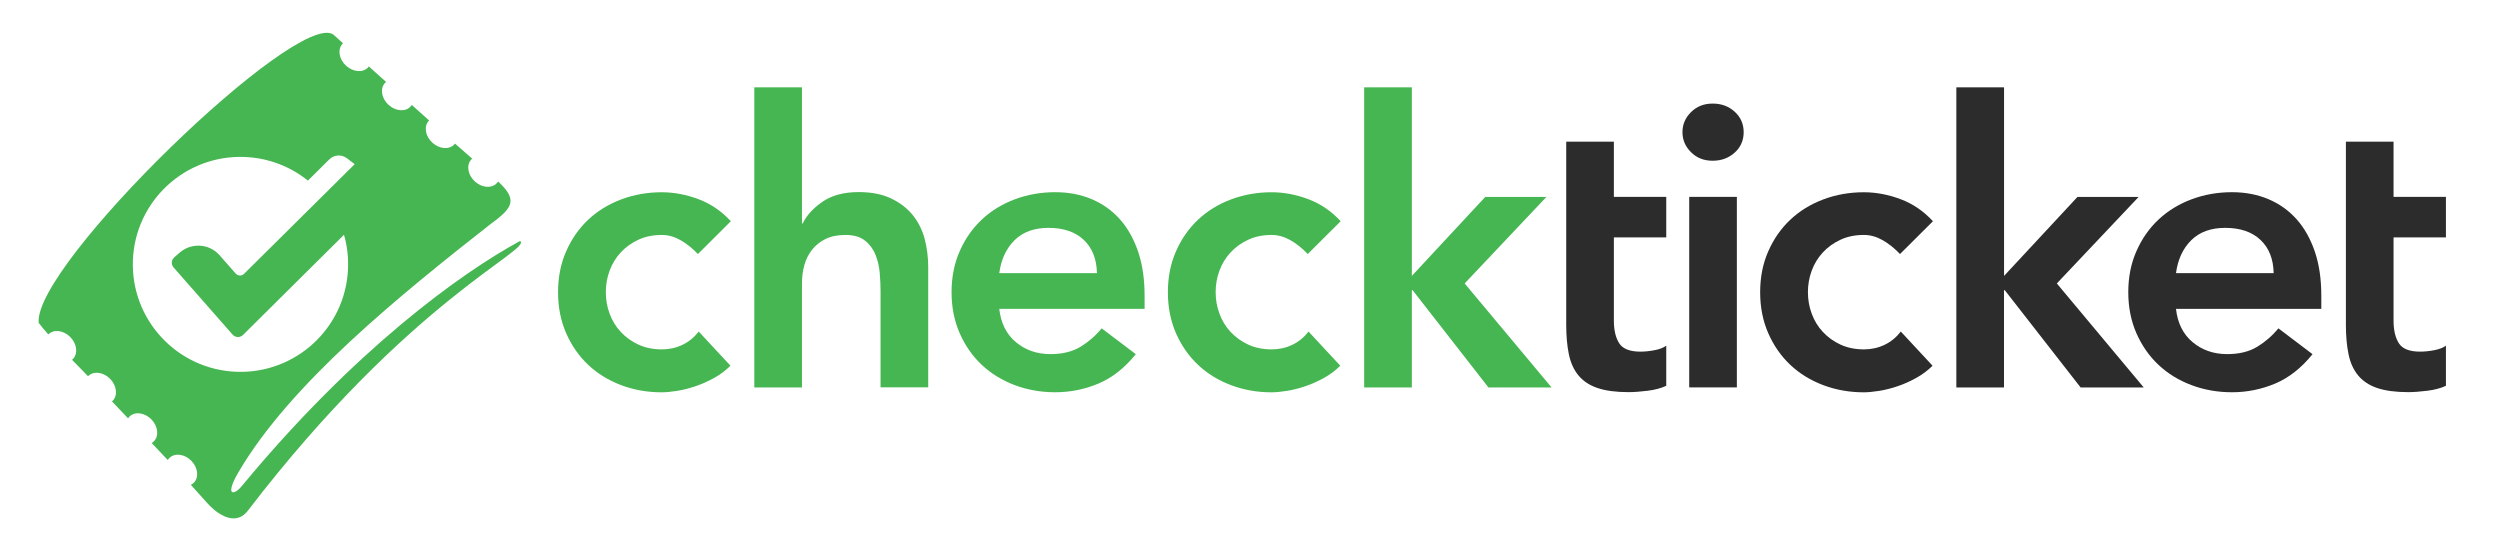 <?xml version="1.0" encoding="utf-8"?>
<!-- Generator: Adobe Illustrator 24.2.0, SVG Export Plug-In . SVG Version: 6.00 Build 0)  -->
<svg version="1.1" id="Layer_1" xmlns="http://www.w3.org/2000/svg" xmlns:xlink="http://www.w3.org/1999/xlink" x="0px" y="0px"
	 viewBox="0 0 444.35 98.88" style="enable-background:new 0 0 444.35 98.88;" xml:space="preserve">
<style type="text/css">
	.st0{fill-rule:evenodd;clip-rule:evenodd;fill:#45B651;}
	.st1{fill:#45B651;}
	.st2{fill:#2B2C2B;}
</style>
<path class="st0" d="M88.32,32.54c-0.9,0.99-2.66,0.86-3.92-0.29c-1.26-1.15-1.55-2.89-0.65-3.88c0.06-0.06,0.12-0.12,0.18-0.17
	l-3.06-2.68c-0.03,0.04-0.07,0.09-0.1,0.13c-0.9,0.99-2.66,0.86-3.92-0.29c-1.26-1.15-1.55-2.89-0.65-3.88
	c0.02-0.02,0.05-0.04,0.07-0.07l-3.08-2.76c-0.06,0.1-0.13,0.19-0.21,0.28c-0.9,0.99-2.66,0.86-3.92-0.29s-1.55-2.89-0.65-3.88
	c0.07-0.07,0.14-0.14,0.21-0.2l-1.37-1.23l-1.69-1.52c-0.04,0.05-0.08,0.11-0.13,0.16c-0.9,0.99-2.66,0.86-3.92-0.29
	c-1.26-1.15-1.55-2.89-0.65-3.88c0.04-0.04,0.08-0.07,0.11-0.11l-1.74-1.56C52.75,1.74,5.85,47.18,6.88,57.39
	c0.44,0.58,1.03,1.29,1.71,2.05c0.01-0.01,0.03-0.03,0.04-0.04c0.97-0.93,2.71-0.69,3.9,0.54c1.18,1.23,1.36,2.98,0.39,3.91
	c-0.04,0.04-0.08,0.07-0.12,0.1c1.34,1.38,2.34,2.39,2.34,2.39l0.51,0.54c0.02-0.02,0.04-0.04,0.05-0.06
	c0.97-0.93,2.71-0.69,3.9,0.54c1.18,1.23,1.36,2.98,0.39,3.91c-0.03,0.03-0.06,0.05-0.09,0.07l2.86,3.01
	c0.08-0.12,0.17-0.23,0.27-0.33c0.97-0.93,2.71-0.69,3.9,0.54c1.18,1.23,1.36,2.98,0.39,3.91c-0.11,0.11-0.23,0.2-0.36,0.27
	c0.65,0.69,1.68,1.77,2.86,3.02c0.09-0.14,0.19-0.27,0.31-0.38c0.97-0.93,2.71-0.69,3.9,0.54c1.18,1.23,1.36,2.98,0.39,3.91
	c-0.15,0.14-0.32,0.26-0.5,0.34c0.78,0.86,1.52,1.68,2.16,2.4c0.83,0.95,1.66,1.84,2.49,2.43c1.47,1.04,3.75,2.02,5.48-0.23
	C72.8,53.26,94.7,44.36,92.44,42.83c-10.52,5.71-29.41,19.32-49.44,43.54c-1.51,1.83-3.07,1.75-0.61-2.45
	c9.17-15.68,28.61-31.39,44.92-44.19c3.99-2.87,4.63-4.31,1.22-7.48C88.48,32.35,88.41,32.45,88.32,32.54z M30.86,47.54l10.48,11.93
	c0.49,0.55,1.34,0.58,1.86,0.06l17.94-17.8c0.55,1.89,0.8,3.9,0.72,5.98c-0.4,10.54-9.28,18.77-19.84,18.37
	c-10.55-0.4-18.79-9.27-18.4-19.81c0.4-10.54,9.28-18.77,19.84-18.37c4.27,0.16,8.17,1.71,11.27,4.2l3.81-3.78
	c0.84-0.83,2.17-0.92,3.11-0.2l1.39,1.06L43.37,48.68c-0.41,0.41-1.08,0.39-1.47-0.05l-2.86-3.25c-1.84-2.1-5.04-2.3-7.14-0.45
	l-0.93,0.82C30.44,46.21,30.39,47.01,30.86,47.54z"/>
<g>
	<path class="st1" d="M124.05,45.15c-0.99-1.03-2.02-1.86-3.1-2.47c-1.08-0.61-2.19-0.92-3.32-0.92c-1.55,0-2.94,0.28-4.16,0.85
		c-1.22,0.56-2.27,1.32-3.14,2.26c-0.87,0.94-1.53,2.02-1.98,3.25c-0.45,1.22-0.67,2.49-0.67,3.81c0,1.32,0.22,2.59,0.67,3.81
		c0.45,1.22,1.1,2.31,1.98,3.25c0.87,0.94,1.92,1.69,3.14,2.26c1.22,0.56,2.61,0.85,4.16,0.85c1.32,0,2.54-0.27,3.67-0.81
		c1.13-0.54,2.09-1.33,2.89-2.36l5.64,6.07c-0.85,0.85-1.82,1.58-2.93,2.19c-1.11,0.61-2.22,1.11-3.35,1.48
		c-1.13,0.38-2.21,0.65-3.25,0.81c-1.04,0.16-1.93,0.25-2.68,0.25c-2.54,0-4.94-0.42-7.2-1.27c-2.26-0.85-4.21-2.05-5.86-3.6
		c-1.65-1.55-2.95-3.42-3.92-5.61c-0.96-2.19-1.45-4.62-1.45-7.3c0-2.68,0.48-5.12,1.45-7.3c0.96-2.19,2.27-4.06,3.92-5.61
		c1.65-1.55,3.6-2.75,5.86-3.6c2.26-0.85,4.66-1.27,7.2-1.27c2.16,0,4.34,0.41,6.53,1.23c2.19,0.82,4.1,2.13,5.75,3.92L124.05,45.15
		z"/>
	<path class="st1" d="M142.54,39.72h0.14c0.66-1.41,1.82-2.69,3.49-3.85c1.67-1.15,3.82-1.73,6.46-1.73c2.26,0,4.17,0.38,5.75,1.13
		c1.58,0.75,2.86,1.74,3.85,2.96c0.99,1.22,1.69,2.64,2.12,4.23c0.42,1.6,0.63,3.27,0.63,5.01v21.38h-8.47V51.71
		c0-0.94-0.05-1.99-0.14-3.14c-0.09-1.15-0.34-2.23-0.74-3.25c-0.4-1.01-1.02-1.86-1.87-2.54c-0.85-0.68-2-1.02-3.46-1.02
		c-1.41,0-2.6,0.24-3.56,0.71c-0.96,0.47-1.76,1.11-2.4,1.91c-0.63,0.8-1.09,1.72-1.38,2.75c-0.28,1.04-0.42,2.12-0.42,3.25v18.49
		h-8.47V15.52h8.47V39.72z"/>
	<path class="st1" d="M177.61,54.89c0.28,2.54,1.27,4.52,2.96,5.93s3.74,2.12,6.14,2.12c2.12,0,3.89-0.43,5.33-1.3
		c1.43-0.87,2.69-1.96,3.77-3.28l6.07,4.59c-1.98,2.45-4.19,4.19-6.63,5.22c-2.45,1.03-5.01,1.55-7.69,1.55
		c-2.54,0-4.94-0.42-7.2-1.27c-2.26-0.85-4.21-2.05-5.86-3.6c-1.65-1.55-2.95-3.42-3.92-5.61c-0.96-2.19-1.45-4.62-1.45-7.3
		c0-2.68,0.48-5.12,1.45-7.3c0.96-2.19,2.27-4.06,3.92-5.61c1.65-1.55,3.6-2.75,5.86-3.6c2.26-0.85,4.66-1.27,7.2-1.27
		c2.35,0,4.5,0.41,6.46,1.23c1.95,0.82,3.62,2.01,5.01,3.56c1.39,1.55,2.47,3.47,3.25,5.75c0.78,2.28,1.16,4.9,1.16,7.87v2.33
		H177.61z M194.97,48.54c-0.05-2.49-0.82-4.46-2.33-5.89c-1.51-1.43-3.6-2.15-6.28-2.15c-2.54,0-4.55,0.73-6.03,2.19
		c-1.48,1.46-2.39,3.41-2.72,5.86H194.97z"/>
	<path class="st1" d="M232.44,45.15c-0.99-1.03-2.02-1.86-3.1-2.47c-1.08-0.61-2.19-0.92-3.32-0.92c-1.55,0-2.94,0.28-4.16,0.85
		c-1.22,0.56-2.27,1.32-3.14,2.26c-0.87,0.94-1.53,2.02-1.98,3.25c-0.45,1.22-0.67,2.49-0.67,3.81c0,1.32,0.22,2.59,0.67,3.81
		c0.45,1.22,1.1,2.31,1.98,3.25c0.87,0.94,1.92,1.69,3.14,2.26c1.22,0.56,2.61,0.85,4.16,0.85c1.32,0,2.54-0.27,3.67-0.81
		c1.13-0.54,2.09-1.33,2.89-2.36l5.64,6.07c-0.85,0.85-1.82,1.58-2.93,2.19c-1.11,0.61-2.22,1.11-3.35,1.48
		c-1.13,0.38-2.21,0.65-3.25,0.81c-1.04,0.16-1.93,0.25-2.68,0.25c-2.54,0-4.94-0.42-7.2-1.27c-2.26-0.85-4.21-2.05-5.86-3.6
		c-1.65-1.55-2.95-3.42-3.92-5.61c-0.96-2.19-1.45-4.62-1.45-7.3c0-2.68,0.48-5.12,1.45-7.3c0.96-2.19,2.27-4.06,3.92-5.61
		c1.65-1.55,3.6-2.75,5.86-3.6c2.26-0.85,4.66-1.27,7.2-1.27c2.16,0,4.34,0.41,6.53,1.23c2.19,0.82,4.1,2.13,5.75,3.92L232.44,45.15
		z"/>
	<path class="st1" d="M242.47,15.52h8.47v33.52l13.05-14.04h10.87l-14.53,15.38l15.45,18.49h-11.22l-13.48-17.29h-0.14v17.29h-8.47
		V15.52z"/>
	<path class="st2" d="M278.38,34.99v-9.81h8.47v9.81h9.31v7.2h-9.31V57c0,1.69,0.32,3.03,0.95,4.02c0.64,0.99,1.89,1.48,3.77,1.48
		c0.75,0,1.58-0.08,2.47-0.25c0.89-0.16,1.6-0.43,2.12-0.81v7.13c-0.89,0.42-1.99,0.72-3.28,0.88c-1.29,0.16-2.43,0.25-3.42,0.25
		c-2.26,0-4.1-0.25-5.54-0.74c-1.44-0.49-2.56-1.25-3.39-2.26c-0.82-1.01-1.39-2.27-1.69-3.78c-0.31-1.5-0.46-3.25-0.46-5.22V42.19
		V34.99z"/>
	<path class="st2" d="M299.04,23.49c0-1.36,0.5-2.55,1.52-3.56c1.01-1.01,2.29-1.52,3.85-1.52s2.86,0.48,3.92,1.45
		c1.06,0.97,1.59,2.18,1.59,3.63c0,1.46-0.53,2.67-1.59,3.63c-1.06,0.96-2.36,1.45-3.92,1.45s-2.83-0.5-3.85-1.52
		C299.54,26.04,299.04,24.85,299.04,23.49z M300.24,34.99h8.47v33.87h-8.47V34.99z"/>
	<path class="st2" d="M337.71,45.15c-0.99-1.03-2.02-1.86-3.1-2.47c-1.08-0.61-2.19-0.92-3.32-0.92c-1.55,0-2.94,0.28-4.16,0.85
		c-1.22,0.56-2.27,1.32-3.14,2.26c-0.87,0.94-1.53,2.02-1.98,3.25c-0.45,1.22-0.67,2.49-0.67,3.81c0,1.32,0.22,2.59,0.67,3.81
		c0.45,1.22,1.1,2.31,1.98,3.25c0.87,0.94,1.92,1.69,3.14,2.26c1.22,0.56,2.61,0.85,4.16,0.85c1.32,0,2.54-0.27,3.67-0.81
		c1.13-0.54,2.09-1.33,2.89-2.36l5.64,6.07c-0.85,0.85-1.82,1.58-2.93,2.19c-1.11,0.61-2.22,1.11-3.35,1.48
		c-1.13,0.38-2.21,0.65-3.25,0.81c-1.04,0.16-1.93,0.25-2.68,0.25c-2.54,0-4.94-0.42-7.2-1.27c-2.26-0.85-4.21-2.05-5.86-3.6
		c-1.65-1.55-2.95-3.42-3.92-5.61c-0.96-2.19-1.45-4.62-1.45-7.3c0-2.68,0.48-5.12,1.45-7.3c0.96-2.19,2.27-4.06,3.92-5.61
		c1.65-1.55,3.6-2.75,5.86-3.6c2.26-0.85,4.66-1.27,7.2-1.27c2.16,0,4.34,0.41,6.53,1.23c2.19,0.82,4.1,2.13,5.75,3.92L337.71,45.15
		z"/>
	<path class="st2" d="M347.73,15.52h8.47v33.52l13.05-14.04h10.87l-14.54,15.38l15.45,18.49h-11.22l-13.48-17.29h-0.14v17.29h-8.47
		V15.52z"/>
	<path class="st2" d="M386.76,54.89c0.28,2.54,1.27,4.52,2.96,5.93s3.74,2.12,6.14,2.12c2.12,0,3.89-0.43,5.33-1.3
		c1.43-0.87,2.69-1.96,3.77-3.28l6.07,4.59c-1.98,2.45-4.19,4.19-6.63,5.22c-2.45,1.03-5.01,1.55-7.69,1.55
		c-2.54,0-4.94-0.42-7.2-1.27c-2.26-0.85-4.21-2.05-5.86-3.6c-1.65-1.55-2.95-3.42-3.92-5.61c-0.96-2.19-1.45-4.62-1.45-7.3
		c0-2.68,0.48-5.12,1.45-7.3c0.96-2.19,2.27-4.06,3.92-5.61c1.65-1.55,3.6-2.75,5.86-3.6c2.26-0.85,4.66-1.27,7.2-1.27
		c2.35,0,4.5,0.41,6.46,1.23c1.95,0.82,3.62,2.01,5.01,3.56c1.39,1.55,2.47,3.47,3.25,5.75c0.78,2.28,1.16,4.9,1.16,7.87v2.33
		H386.76z M404.12,48.54c-0.05-2.49-0.82-4.46-2.33-5.89c-1.51-1.43-3.6-2.15-6.28-2.15c-2.54,0-4.55,0.73-6.03,2.19
		c-1.48,1.46-2.39,3.41-2.72,5.86H404.12z"/>
	<path class="st2" d="M416.96,34.99v-9.81h8.47v9.81h9.31v7.2h-9.31V57c0,1.69,0.32,3.03,0.95,4.02c0.64,0.99,1.89,1.48,3.77,1.48
		c0.75,0,1.58-0.08,2.47-0.25c0.89-0.16,1.6-0.43,2.12-0.81v7.13c-0.89,0.42-1.99,0.72-3.28,0.88c-1.29,0.16-2.43,0.25-3.42,0.25
		c-2.26,0-4.1-0.25-5.54-0.74c-1.44-0.49-2.56-1.25-3.39-2.26c-0.82-1.01-1.39-2.27-1.69-3.78c-0.31-1.5-0.46-3.25-0.46-5.22V42.19
		V34.99z"/>
</g>
</svg>
